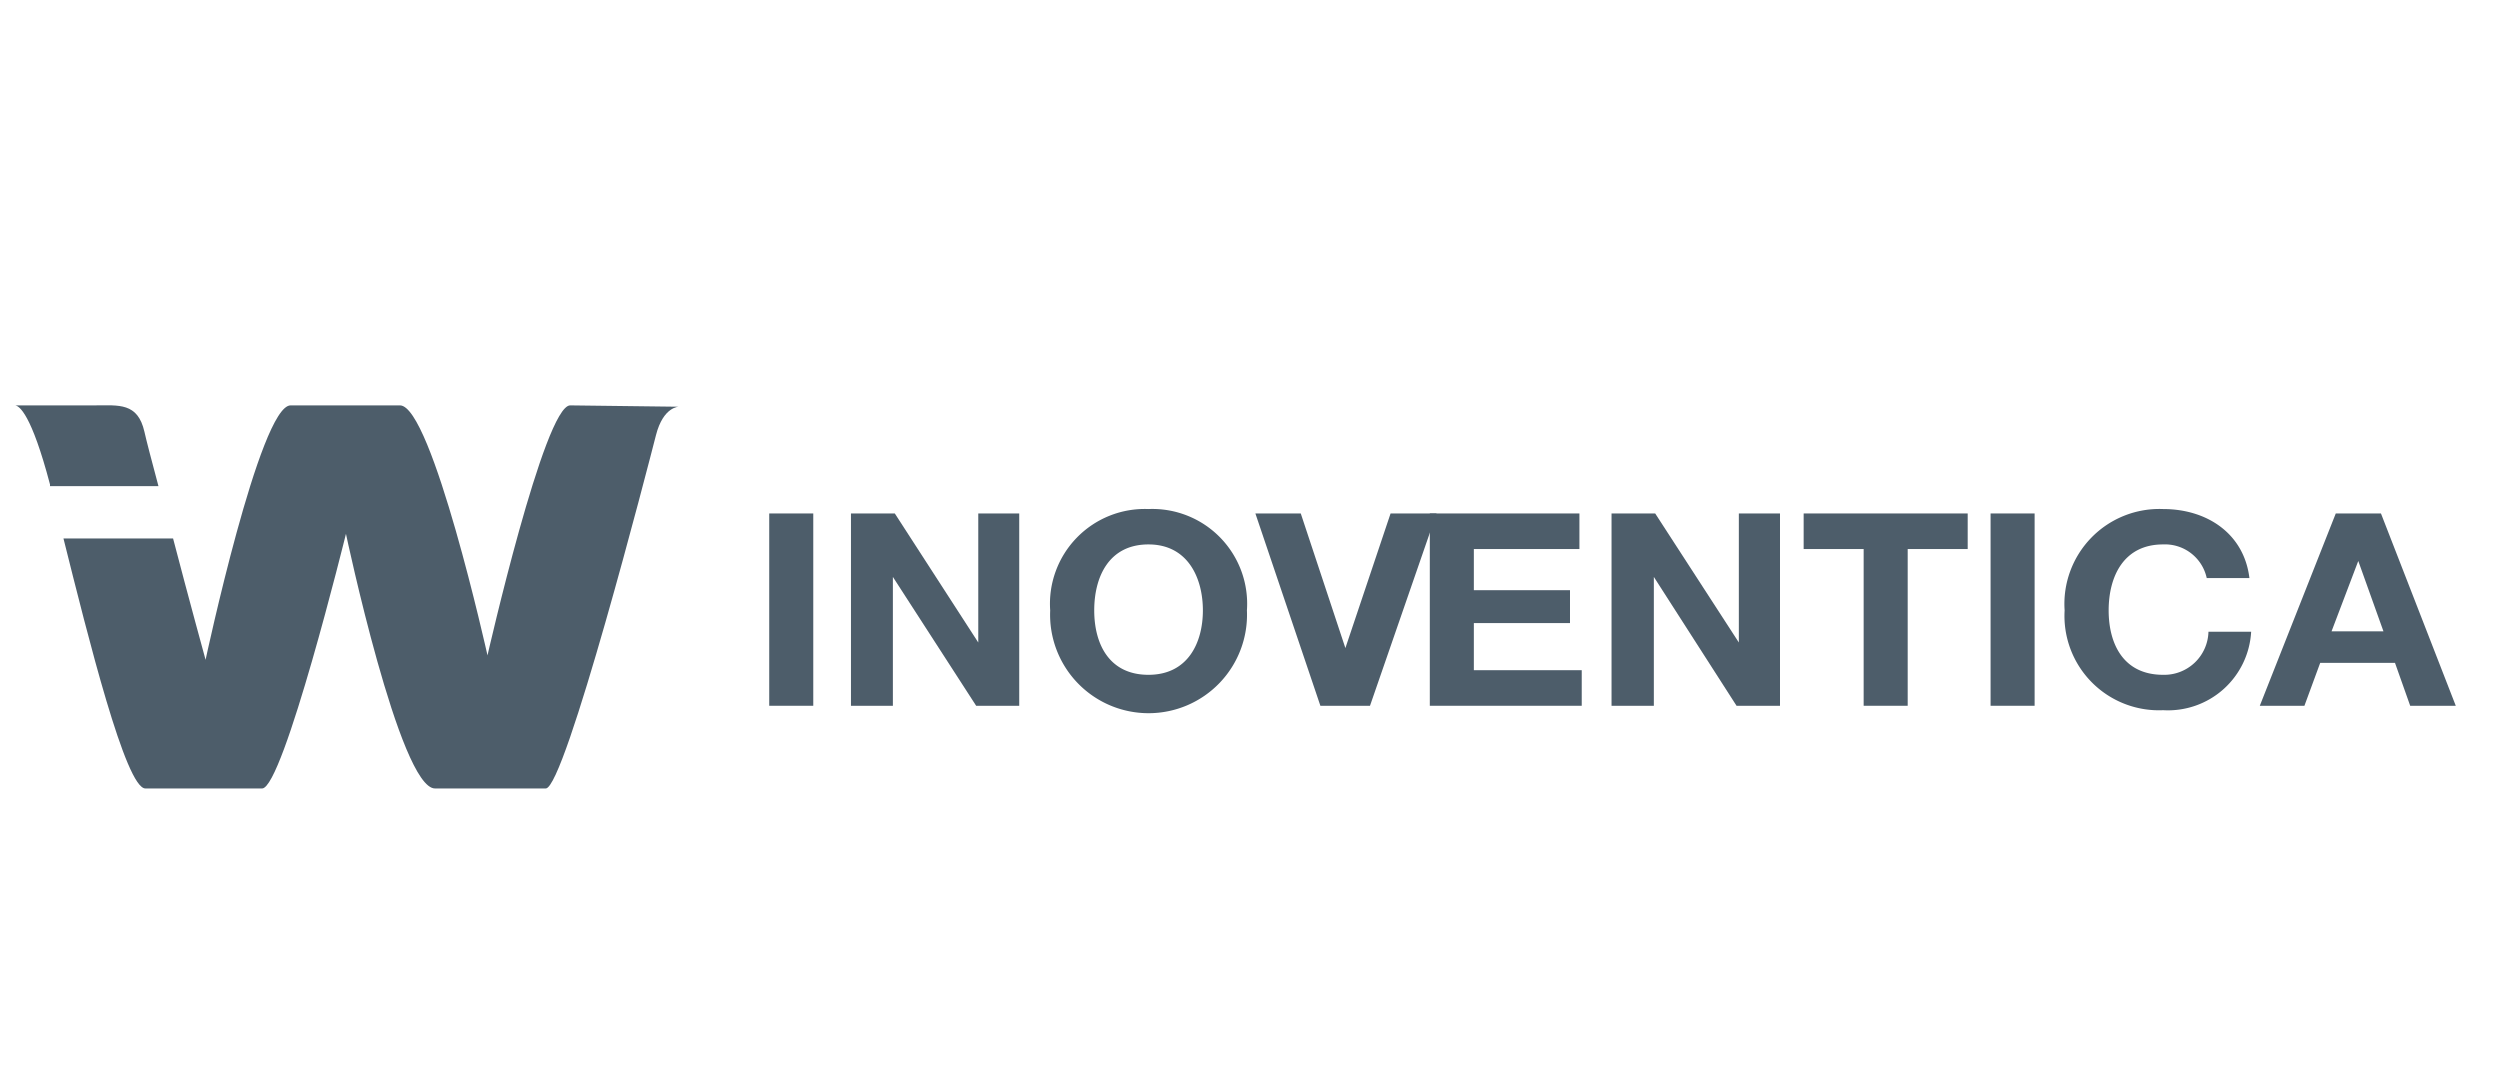 <svg id="Слой_1" data-name="Слой 1" xmlns="http://www.w3.org/2000/svg" viewBox="0 0 130 56"><defs><style>.cls-1{fill:#4d5d6a;}</style></defs><title>inoventica</title><path class="cls-1" d="M.73,21.08h0Z"/><path class="cls-1" d="M29.65,21.08c-1.34,0-4.3,13-4.3,13s-2.89-13-4.55-13H15.11c-1.59,0-4.42,13.23-4.42,13.23S9.8,31.07,9,28H3.3c1.29,5.16,3.24,13,4.26,13h6.07c1.1,0,4.36-13.24,4.36-13.24s2.8,13.24,4.63,13.24h5.76c1,0,5.35-16.88,5.73-18.37s1.19-1.48,1.19-1.48Z"/><path class="cls-1" d="M2.6,25.19l0,.09H8.24c-.36-1.34-.64-2.42-.73-2.83-.35-1.53-1.34-1.37-2.58-1.37H.79C1,21.11,1.63,21.51,2.6,25.19Z"/><path class="cls-1" d="M40,26.7h2.29v10H40Z"/><path class="cls-1" d="M44.25,26.7h2.28l4.34,6.71h0V26.7H53v10H50.76L46.43,30h0V36.7H44.25Z"/><path class="cls-1" d="M59.72,26.47a4.93,4.93,0,0,1,5.12,5.27,5.12,5.12,0,1,1-10.23,0A4.93,4.93,0,0,1,59.72,26.47Zm0,8.62c2.06,0,2.83-1.68,2.83-3.35s-.77-3.43-2.83-3.43S56.9,30,56.9,31.74,57.67,35.09,59.72,35.09Z"/><path class="cls-1" d="M71.24,36.7H68.66l-3.38-10h2.36l2.32,7h0l2.35-7H74.7Z"/><path class="cls-1" d="M74.35,26.7h7.78v1.85H76.64v2.14h5V32.4h-5v2.45h5.61V36.7h-7.9Z"/><path class="cls-1" d="M83.8,26.7h2.27l4.35,6.71h0V26.7h2.14v10H90.3L86,30h0V36.7H83.8Z"/><path class="cls-1" d="M96.91,28.55H93.79V26.7h8.53v1.85H99.2V36.7H96.91Z"/><path class="cls-1" d="M103.51,26.7h2.29v10h-2.29Z"/><path class="cls-1" d="M114.75,30.06a2.22,2.22,0,0,0-2.27-1.75c-2.06,0-2.83,1.68-2.83,3.43s.77,3.35,2.83,3.35a2.3,2.3,0,0,0,2.36-2.24h2.22a4.33,4.33,0,0,1-4.58,4.08,4.91,4.91,0,0,1-5.12-5.19,4.94,4.94,0,0,1,5.12-5.27c2.29,0,4.21,1.28,4.49,3.59Z"/><path class="cls-1" d="M121.46,26.7h2.35l3.89,10h-2.37l-.79-2.23h-3.89l-.82,2.23h-2.32Zm-.22,6.13h2.7l-1.31-3.66h0Z"/></svg>